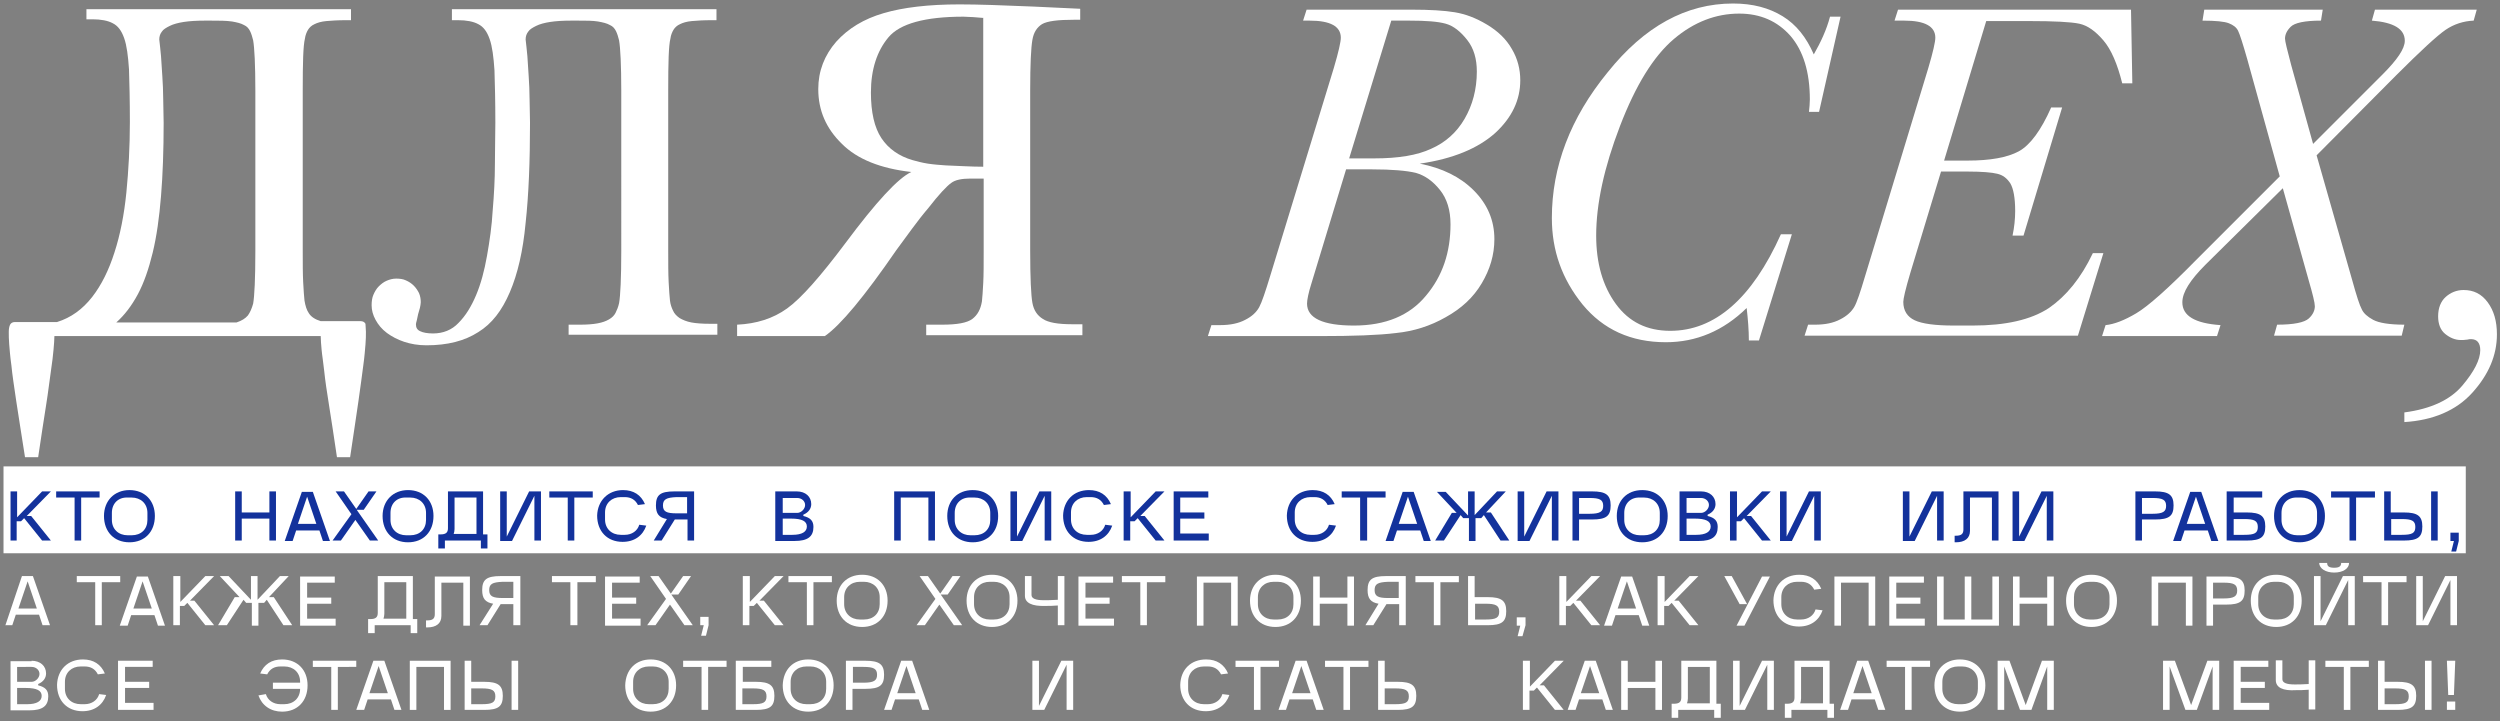 <?xml version="1.0" encoding="UTF-8"?> <!-- Generator: Adobe Illustrator 26.4.1, SVG Export Plug-In . SVG Version: 6.00 Build 0) --> <svg xmlns="http://www.w3.org/2000/svg" xmlns:xlink="http://www.w3.org/1999/xlink" id="Слой_1" x="0px" y="0px" viewBox="0 0 569.8 164.4" style="enable-background:new 0 0 569.8 164.4;" xml:space="preserve"><rect x="0" y="0" width="569.8" height="164.4" fill="#808080" stroke="none"/> <style type="text/css"> .st0{fill:#FFFFFF;} .st1{fill:#13329C;} </style> <rect x="0.8" y="106.3" class="st0" width="561.2" height="19.8"></rect> <g> <path class="st0" d="M83.4,75.6c0,0.8,0,1.8-0.1,2.9c-0.1,1.1-0.2,2.7-0.5,4.8s-0.6,4.8-1.1,8.1s-1.1,7.6-1.9,12.8h-3 c-0.7-4.7-1.3-8.7-1.8-11.8c-0.5-3.1-0.9-5.8-1.1-7.8s-0.5-3.7-0.6-4.9c-0.1-1.2-0.2-2.2-0.2-3.1H12.4c0,0.8-0.1,1.9-0.2,3.1 c-0.1,1.2-0.3,2.9-0.6,4.9s-0.6,4.7-1.1,7.8c-0.5,3.1-1.1,7.1-1.8,11.8h-3C4.9,99,4.2,94.8,3.7,91.4s-0.9-6-1.1-8.1 c-0.3-2.1-0.4-3.7-0.5-4.8C2,77.4,2,76.4,2,75.6C2,75,2.1,74.4,2.3,74c0.2-0.4,0.6-0.6,1.1-0.6H13c3.2-1,5.8-2.9,8-5.7 c2.1-2.7,3.8-6.1,5.1-10.2c1.3-4,2.2-8.6,2.7-13.6c0.5-5.1,0.8-10.4,0.8-16.1c0-4.9-0.1-8.9-0.2-12c-0.2-3-0.5-5.4-1.1-7.1 c-0.6-1.7-1.4-2.8-2.6-3.4c-1.1-0.6-2.7-0.9-4.6-0.9h-1.4V2.1h60.3v2.5h-1.1c-1.9,0-3.4,0.1-4.5,0.2c-1.2,0.1-2.1,0.4-2.7,0.7 c-0.7,0.3-1.2,0.8-1.5,1.3s-0.6,1.2-0.7,2c-0.4,1.6-0.5,5.5-0.5,11.7v36.5c0,3,0,5.4,0.1,7.3c0.1,1.9,0.2,3.3,0.3,4.2 c0.2,1.2,0.5,2.2,1,2.9c0.5,0.8,1.4,1.4,2.7,1.8h9.1c0.5,0,0.9,0.2,1.1,0.6C83.3,74.4,83.4,75,83.4,75.6z M46.7,4.7 c-1.9,0-3.5,0.1-4.8,0.3s-2.4,0.5-3.2,0.9c-0.8,0.4-1.5,0.8-1.8,1.3c-0.4,0.5-0.6,1.1-0.6,1.8c0.1,1.1,0.3,2.4,0.4,3.8 c0.1,1.4,0.2,3,0.3,4.6c0.1,1.6,0.2,3.4,0.2,5.2c0,1.8,0.1,3.6,0.1,5.4c0,6.3-0.2,11.8-0.6,16.7c-0.4,4.9-1,9.2-1.9,12.9 c-0.9,3.7-2,6.9-3.4,9.5c-1.4,2.6-3,4.7-4.9,6.4h27.4c1.2-0.4,2-0.9,2.6-1.6c0.5-0.7,0.9-1.6,1.2-2.7c0.3-1.7,0.5-5.7,0.5-11.9 V20.7c0-5.9-0.2-9.8-0.5-11.5c-0.2-0.8-0.4-1.5-0.7-2.1c-0.3-0.6-0.7-1.1-1.4-1.4c-0.7-0.4-1.6-0.6-2.7-0.8C51.5,4.7,50,4.7,48,4.7 H46.7z"></path> <path class="st0" d="M130.2,4.7c-1.9,0-3.5,0.1-4.8,0.3s-2.4,0.5-3.2,0.9c-0.8,0.4-1.5,0.8-1.8,1.3c-0.4,0.5-0.6,1.1-0.6,1.8 c0.1,1.1,0.3,2.4,0.4,3.8c0.1,1.4,0.2,3,0.3,4.6c0.1,1.6,0.2,3.4,0.2,5.2c0,1.8,0.1,3.6,0.1,5.4c0,8.8-0.3,16.4-1,22.8 c-0.6,6.4-1.8,11.6-3.6,15.8s-4.1,7.2-7.2,9.1c-3.1,2-7,3-11.8,3c-1.9,0-3.6-0.3-5.1-0.8c-1.5-0.5-2.8-1.2-3.9-2 C87,75,86.2,74,85.6,72.9c-0.6-1.1-0.9-2.2-0.9-3.3c0-0.9,0.1-1.7,0.4-2.4c0.3-0.7,0.7-1.4,1.2-1.9c0.5-0.5,1.1-1,1.8-1.3 c0.7-0.3,1.4-0.5,2.2-0.5c0.8,0,1.6,0.1,2.2,0.4c0.7,0.3,1.3,0.7,1.8,1.2s0.9,1.1,1.2,1.7c0.3,0.7,0.4,1.4,0.4,2.1 c0,0.4-0.1,0.8-0.2,1.3c-0.1,0.5-0.3,0.9-0.4,1.4S95.1,72.6,95,73c-0.1,0.4-0.2,0.7-0.2,0.9c0,0.8,0.3,1.3,1,1.6 c0.6,0.3,1.6,0.5,2.9,0.5c2.3,0,4.3-0.8,5.8-2.4c1.6-1.6,2.9-3.7,4-6.3c1.1-2.6,1.9-5.6,2.5-9c0.6-3.4,1.1-6.8,1.3-10.4 c0.3-3.5,0.5-7.1,0.5-10.5s0.1-6.6,0.1-9.4c0-4.9-0.1-8.9-0.2-12c-0.2-3-0.5-5.4-1.1-7.1c-0.6-1.7-1.4-2.8-2.6-3.4 c-1.1-0.6-2.7-0.9-4.6-0.9h-1.4V2.1h60.3v2.5h-1.1c-1.9,0-3.4,0.1-4.5,0.2c-1.2,0.1-2.1,0.4-2.7,0.7c-0.7,0.3-1.2,0.8-1.5,1.3 c-0.3,0.5-0.6,1.2-0.7,2c-0.4,1.6-0.5,5.5-0.5,11.7v36.5c0,3,0,5.4,0.1,7.3c0.1,1.9,0.2,3.3,0.3,4.2c0.1,0.9,0.4,1.7,0.7,2.3 c0.3,0.7,0.8,1.2,1.5,1.7c0.7,0.4,1.6,0.8,2.7,1c1.1,0.2,2.5,0.3,4.2,0.3h1.7v2.5h-33.9V74h2.6c1.6,0,2.9-0.1,4-0.3 c1.1-0.2,1.9-0.5,2.6-0.9c0.7-0.4,1.2-0.9,1.5-1.5c0.3-0.6,0.6-1.3,0.8-2.2c0.3-1.7,0.5-5.7,0.5-11.9V20.7c0-5.9-0.2-9.8-0.5-11.5 c-0.2-0.8-0.4-1.5-0.7-2.1c-0.3-0.6-0.7-1.1-1.4-1.4c-0.7-0.4-1.6-0.6-2.7-0.8c-1.2-0.2-2.7-0.2-4.7-0.2H130.2z"></path> <path class="st0" d="M168,74c4.4-0.2,8.2-1.4,11.4-3.7s7.6-7.3,13.3-14.9c7-9.4,12-14.8,15-16.2c-7-0.8-12.3-2.9-15.8-6.4 c-3.6-3.5-5.4-7.6-5.4-12.5c0-4.1,1.4-7.7,4.1-10.8c2.7-3,6.3-5.2,10.8-6.5c4.4-1.3,10.2-2,17.3-2c4.2,0,9.8,0.2,16.9,0.5l10.6,0.5 v2.5h-1.3c-3.8,0-6.2,0.3-7.4,1c-1.1,0.7-1.9,1.8-2.2,3.6c-0.3,1.7-0.5,5.5-0.5,11.5v36.5c0,6.3,0.2,10.2,0.5,11.9 c0.3,1.7,1.1,2.9,2.4,3.7c1.2,0.8,3.4,1.2,6.6,1.2h2.4v2.5h-35.6V74h3.6c3.4,0,5.7-0.4,6.9-1.3c1.2-0.9,1.9-2.2,2.2-4 c0.1-0.9,0.2-2.3,0.3-4.2c0.1-1.9,0.1-4.3,0.1-7.3V40.7h-3c-2,0-3.5,0.3-4.4,1c-1,0.7-2.8,2.6-5.2,5.7c-1.3,1.5-2.5,3.1-3.7,4.7 c-1.2,1.6-2.4,3.3-3.6,4.9C197,67.6,191.6,74.1,188,76.6h-20V74z M224.3,4.1c-0.9-0.1-1.7-0.1-2.5-0.2c-0.8,0-1.5-0.1-2.2-0.1 c-8.8,0-14.5,1.6-17.1,4.7c-2.6,3.1-4,7.3-4,12.6c0,4.5,0.8,8,2.4,10.4c1.6,2.4,4,4.1,7.1,5c1.1,0.3,2.2,0.6,3.5,0.8 s2.7,0.3,4.1,0.4c2.9,0.1,5.7,0.3,8.5,0.3V4.1z"></path> <path class="st0" d="M323.6,37.3c5.1,1,9.2,3,12.3,6.1s4.7,6.8,4.7,11.1c0,3.6-1,6.9-2.9,10.1c-1.9,3.2-4.6,5.7-8.2,7.7 c-3.5,2-7.3,3.2-11.3,3.6c-4,0.5-9.8,0.7-17.3,0.7h-25.6l0.8-2.5h2c2.3,0,4.2-0.4,5.7-1.2c1.6-0.8,2.6-1.8,3.2-2.9 c0.6-1.1,1.4-3.5,2.5-7.1L304,15.5c1.1-3.7,1.6-6,1.6-6.9c0-2.6-2.4-3.9-7.1-3.9H297l0.8-2.5h23.9c4.2,0,7.5,0.2,9.9,0.6 c2.4,0.4,4.8,1.3,7.3,2.8c2.5,1.5,4.4,3.3,5.7,5.6c1.3,2.2,1.9,4.6,1.9,7.1c0,4.5-1.9,8.5-5.7,12C336.9,33.8,331.2,36.2,323.6,37.3 z M306.8,38.6l-7.9,26c-0.7,2.2-1,3.8-1,4.6c0,3.3,3.6,5,10.7,5c7.2,0,12.7-2.3,16.4-6.8c3.8-4.5,5.6-9.9,5.6-16.3 c0-3.2-0.8-5.8-2.4-7.8c-1.6-2-3.4-3.3-5.5-3.9c-2.1-0.5-5.4-0.8-10-0.8H306.8z M307.5,36.1h5.7c5.5,0,9.8-0.7,13-2.2 c3.2-1.4,5.8-3.7,7.6-6.8c1.8-3.1,2.8-6.7,2.8-10.8c0-2.9-0.7-5.3-2.2-7.2c-1.5-1.9-3.1-3.2-4.9-3.7c-1.8-0.5-4.5-0.7-8.3-0.7h-4.1 L307.5,36.1z"></path> <path class="st0" d="M405.9,53.4h2.5l-7.5,24.2h-2.3c0-2.3-0.2-4.8-0.5-7.4c-5.3,5.2-11.5,7.8-18.4,7.8c-8,0-14.3-2.9-19-8.6 c-4.7-5.8-7-12.3-7-19.7c0-11.7,4.2-22.8,12.7-33.2C374.8,6,384.3,0.8,395,0.8c4.5,0,8.2,1,11.3,2.9c3.1,1.9,5.4,4.8,7.1,8.7 c1.6-2.8,2.9-5.6,3.7-8.6h2.4l-4.9,21.7h-2.3c0.1-1,0.2-1.9,0.2-2.8c0-6.3-1.5-11.1-4.4-14.5c-3-3.4-6.9-5.1-11.7-5.1 c-5.3,0-10.3,1.9-14.9,5.8s-8.7,10.5-12.3,19.9c-3.6,9.4-5.4,17.7-5.4,24.9c0,6.3,1.5,11.5,4.5,15.6c3,4.1,7.1,6.1,12.4,6.1 C390.8,75.4,399.3,68.1,405.9,53.4z"></path> <path class="st0" d="M477,57.7h2.4l-5.8,18.8h-62.3l0.8-2.5h1.6c2.3,0,4.2-0.4,5.7-1.2C421,72,422,71,422.6,70s1.4-3.4,2.5-7.1 l14.4-47.4c1.1-3.7,1.6-6,1.6-6.9c0-2.6-2.4-3.9-7.1-3.9h-2.2l0.8-2.5h53.1l0.3,16.8h-2.3c-1.1-4.4-2.5-7.7-4.3-9.8 c-1.8-2.1-3.6-3.4-5.5-3.8c-1.9-0.4-5.7-0.6-11.5-0.6h-9.7l-9.6,31.8h5.4c5.1,0,9-0.7,11.6-2.1c2.6-1.4,5.1-4.8,7.4-10h2.5 l-8.8,29.2h-2.5c0.4-1.9,0.6-3.8,0.6-5.6c0-3-0.4-5.1-1.1-6.3c-0.8-1.2-1.7-1.9-3-2.2c-1.2-0.3-3.5-0.5-6.7-0.5h-6.1l-7,23.1 c-1.1,3.7-1.6,5.9-1.6,6.6c0,2,0.9,3.4,2.6,4.2c1.7,0.8,4.7,1.2,8.9,1.2h4.3c7.5,0,13.3-1.3,17.4-4C470.9,67.5,474.3,63.4,477,57.7 z"></path> <path class="st0" d="M528,35.4l8.1,28.4c1,3.6,1.7,5.8,2.2,6.7c0.4,0.9,1.3,1.7,2.6,2.4c1.3,0.7,3.7,1.1,7.1,1.1l-0.6,2.5h-29.1 l0.7-2.5c3.8,0,6.2-0.5,7.2-1.4s1.4-1.9,1.4-2.8c0-0.8-0.5-2.8-1.4-5.9l-5.9-21l-17.6,17.4c-3.5,3.5-5.3,6.3-5.3,8.6 c0,3.1,2.9,4.8,8.7,5.2l-0.8,2.5h-26.2l0.8-2.5c2-0.2,4.3-1.1,7-2.7s7.2-5.6,13.5-12l19.2-19.2l-7.4-26.7c-1-3.5-1.7-5.7-2.1-6.5 c-0.4-0.8-1.1-1.3-2.1-1.7c-1-0.4-3-0.6-6-0.6l0.4-2.5h27L529,4.7c-3.7,0-6,0.5-6.9,1.4c-0.9,0.9-1.3,1.8-1.3,2.7 c0,0.6,0.5,2.6,1.4,6l5,18L543,17c3.4-3.4,5.1-5.9,5.1-7.7c0-2.7-2.5-4.2-7.5-4.6l0.7-2.5h23.2l-0.7,2.5c-2.3,0.1-4.5,0.8-6.4,2.1 c-1.9,1.3-5.7,4.8-11.3,10.4L528,35.4z"></path> <path class="st0" d="M548,96.2V94c6.1-0.8,10.5-2.9,13.2-6.1c2.7-3.2,4.1-5.9,4.1-8.1c0-1.6-0.7-2.5-2.1-2.5c-0.3,0-0.5,0-0.8,0.1 c-0.7,0.1-1.2,0.1-1.5,0.1c-1.3,0-2.5-0.5-3.6-1.4c-1.1-0.9-1.6-2.3-1.6-4c0-1.9,0.6-3.4,1.7-4.4s2.5-1.6,4.1-1.6 c2.3,0,4.1,0.9,5.5,2.8c1.4,1.9,2.1,4.3,2.1,7.3c0,4.8-1.9,9.2-5.6,13.3S554.5,95.8,548,96.2z"></path> </g> <path class="st1" d="M3.9,112v5.9l5.7-5.9h2l-5.5,5.6h1l4.5,5.6h-2l-4.1-5.1l-0.7,0.7h-1v4.4H2.4V112H3.9z"></path> <path class="st1" d="M12.7,112h10v1.4h-4.2v9.8h-1.5v-9.8h-4.2V112z"></path> <path class="st1" d="M29.5,111.7c3.5,0,5.8,2.4,5.8,5.9c0,3.6-2.3,6-5.8,6c-3.5,0-5.8-2.4-5.8-6C23.7,114.1,26.1,111.7,29.5,111.7z M25.5,116.9v1.6c0,2.1,1.5,3.5,3.6,3.5H30c2.2,0,3.6-1.4,3.6-3.5v-1.6c0-2.1-1.5-3.5-3.6-3.5h-0.9C27,113.3,25.5,114.7,25.5,116.9z "></path> <path class="st1" d="M53.6,123.3V112h1.5v4.8h6.3V112h1.5v11.2h-1.5v-5h-6.3v5H53.6z"></path> <path class="st1" d="M64.9,123.3l3.9-11.2h2.5l3.9,11.2h-1.6l-0.8-2.4h-5.3l-0.8,2.4H64.9z M72.1,119.4l-2.1-6.2l-2.1,6.2H72.1z"></path> <path class="st1" d="M80.1,117.2l-3.6-5.2h1.9l2.8,4l2.8-4h1.8l-2.9,4.2h-1.6l0.7,1h0l0,0l4.2,6h-1.9l-3.3-4.7l-3.3,4.7h-1.9 L80.1,117.2z"></path> <path class="st1" d="M93,111.7c3.5,0,5.8,2.4,5.8,5.9c0,3.6-2.3,6-5.8,6c-3.5,0-5.8-2.4-5.8-6C87.2,114.1,89.6,111.7,93,111.7z M89,116.9v1.6c0,2.1,1.5,3.5,3.6,3.5h0.9c2.2,0,3.6-1.4,3.6-3.5v-1.6c0-2.1-1.5-3.5-3.6-3.5h-0.9C90.5,113.3,89,114.7,89,116.9z"></path> <path class="st1" d="M100.4,121.8c1.2,0,1.7-0.4,1.7-1.4V112h8v9.8h1v3.2h-1.5v-1.8h-8.2v1.8h-1.5v-3.2H100.4z M108.6,121.8v-8.4h-5 v7.2c0,0.4-0.1,0.8-0.2,1.1H108.6z"></path> <path class="st1" d="M115.5,112v10.3l5.1-10.3h2.7v11.2h-1.5V113l-5.1,10.3H114V112H115.5z"></path> <path class="st1" d="M125.1,112h10v1.4h-4.2v9.8h-1.5v-9.8h-4.2V112z"></path> <path class="st1" d="M142,111.7c2.4,0,4.1,1.1,5,3.2l-1.6,0.2c-0.6-1.2-1.6-1.8-3-1.8h-0.9c-2.1,0-3.6,1.4-3.6,3.5v1.6 c0,2.1,1.5,3.5,3.6,3.5h0.9c1.6,0,2.9-0.9,3.3-2.3l1.6,0.2c-0.8,2.3-2.7,3.7-5.4,3.7c-3.5,0-5.8-2.4-5.8-6 C136.2,114.1,138.6,111.7,142,111.7z"></path> <path class="st1" d="M152,118.3c-1.8-0.3-2.5-1.2-2.5-3.1c0-2.4,1-3.2,4.2-3.2h4.5v11.2h-1.5v-4.8h-2.9l-3,4.8H149L152,118.3z M151.1,115.2c0,1.4,0.8,1.8,3.1,1.8h2.4v-3.7h-2.4C151.9,113.4,151.1,113.8,151.1,115.2z"></path> <path class="st1" d="M181.6,112c2,0,3.3,1.2,3.3,2.9c0,1-0.6,1.9-1.8,2.4v0.3c1.6,0.4,2.3,1.1,2.3,2.5c0,2.2-1.3,3.2-4.3,3.2h-4.4 V112H181.6z M178.4,113.4v3.5h3.3c0.9,0,1.8-0.9,1.8-1.8c0-0.9-0.8-1.6-1.8-1.6H178.4z M178.4,118.2v3.7h2.2c2.2,0,3.3-0.7,3.3-1.9 c0-1.2-1.1-1.8-3.6-1.8H178.4z"></path> <path class="st1" d="M203.8,123.3V112h9.3v11.2h-1.5v-9.8h-6.3v9.8H203.8z"></path> <path class="st1" d="M221.7,111.7c3.5,0,5.8,2.4,5.8,5.9c0,3.6-2.3,6-5.8,6c-3.5,0-5.8-2.4-5.8-6 C215.9,114.1,218.2,111.7,221.7,111.7z M217.6,116.9v1.6c0,2.1,1.5,3.5,3.6,3.5h0.9c2.2,0,3.6-1.4,3.6-3.5v-1.6 c0-2.1-1.5-3.5-3.6-3.5h-0.9C219.1,113.3,217.6,114.7,217.6,116.9z"></path> <path class="st1" d="M231.8,112v10.3l5.1-10.3h2.7v11.2h-1.5V113l-5.1,10.3h-2.7V112H231.8z"></path> <path class="st1" d="M248.2,111.7c2.4,0,4.1,1.1,5,3.2l-1.6,0.2c-0.6-1.2-1.6-1.8-3-1.8h-0.9c-2.1,0-3.6,1.4-3.6,3.5v1.6 c0,2.1,1.5,3.5,3.6,3.5h0.9c1.6,0,2.9-0.9,3.3-2.3l1.6,0.2c-0.8,2.3-2.7,3.7-5.4,3.7c-3.5,0-5.8-2.4-5.8-6 C242.4,114.1,244.7,111.7,248.2,111.7z"></path> <path class="st1" d="M257.7,112v5.9l5.7-5.9h2l-5.5,5.6h1l4.5,5.6h-2l-4.1-5.1l-0.7,0.7h-1v4.4h-1.5V112H257.7z"></path> <path class="st1" d="M267.5,123.3V112h7.9v1.4H269v3.4h5.5v1.4H269v3.4h6.5v1.6H267.5z"></path> <path class="st1" d="M299.2,111.7c2.4,0,4.1,1.1,5,3.2l-1.6,0.2c-0.6-1.2-1.6-1.8-3-1.8h-0.9c-2.1,0-3.6,1.4-3.6,3.5v1.6 c0,2.1,1.5,3.5,3.6,3.5h0.9c1.6,0,2.9-0.9,3.3-2.3l1.6,0.2c-0.8,2.3-2.7,3.7-5.4,3.7c-3.5,0-5.8-2.4-5.8-6 C293.4,114.1,295.7,111.7,299.2,111.7z"></path> <path class="st1" d="M305.8,112h10v1.4h-4.2v9.8H310v-9.8h-4.2V112z"></path> <path class="st1" d="M315.8,123.3l3.9-11.2h2.5l3.9,11.2h-1.6l-0.8-2.4h-5.3l-0.8,2.4H315.8z M323,119.4l-2.1-6.2l-2.1,6.2H323z"></path> <path class="st1" d="M330.9,116.9h1.1l-4.5-4.8h2l5.1,5.4V112h1.5v5.4l5.1-5.4h2l-4.5,4.8h1.1l4.2,6.4h-2l-3.8-5.8l-0.6,0.7h-1.3 v5.2h-1.5v-5.2h-1.3l-0.6-0.7l-3.8,5.8h-2L330.9,116.9z"></path> <path class="st1" d="M347.4,112v10.3l5.1-10.3h2.7v11.2h-1.5V113l-5.1,10.3h-2.7V112H347.4z"></path> <path class="st1" d="M358.4,123.3V112h4.5c3.1,0,4.2,0.8,4.2,3.2c0,2.4-1,3.2-4.2,3.2h-3v4.8H358.4z M359.9,117.1h2.4 c2.4,0,3.1-0.5,3.1-1.8c0-1.4-0.8-1.8-3.1-1.8h-2.4V117.1z"></path> <path class="st1" d="M374.3,111.7c3.5,0,5.8,2.4,5.8,5.9c0,3.6-2.3,6-5.8,6s-5.8-2.4-5.8-6C368.5,114.1,370.8,111.7,374.3,111.7z M370.2,116.9v1.6c0,2.1,1.5,3.5,3.6,3.5h0.9c2.2,0,3.6-1.4,3.6-3.5v-1.6c0-2.1-1.5-3.5-3.6-3.5h-0.9 C371.7,113.3,370.2,114.7,370.2,116.9z"></path> <path class="st1" d="M387.7,112c2,0,3.3,1.2,3.3,2.9c0,1-0.6,1.9-1.8,2.4v0.3c1.6,0.4,2.3,1.1,2.3,2.5c0,2.2-1.3,3.2-4.3,3.2h-4.4 V112H387.7z M384.4,113.4v3.5h3.3c0.9,0,1.8-0.9,1.8-1.8c0-0.9-0.8-1.6-1.8-1.6H384.4z M384.4,118.2v3.7h2.2c2.2,0,3.3-0.7,3.3-1.9 c0-1.2-1.1-1.8-3.6-1.8H384.4z"></path> <path class="st1" d="M395.9,112v5.9l5.7-5.9h2l-5.5,5.6h1l4.5,5.6h-2l-4.1-5.1l-0.7,0.7h-1v4.4h-1.5V112H395.9z"></path> <path class="st1" d="M407.2,112v10.3l5.1-10.3h2.7v11.2h-1.5V113l-5.1,10.3h-2.7V112H407.2z"></path> <path class="st1" d="M435.2,112v10.3l5.1-10.3h2.7v11.2h-1.5V113l-5.1,10.3h-2.7V112H435.2z"></path> <path class="st1" d="M445.5,123.6v-1.5h0.3c1.2,0,1.7-0.4,1.7-1.4V112h8v11.2H454v-9.8h-5v7.6c0,1.7-1.2,2.6-3.2,2.6H445.5z"></path> <path class="st1" d="M460.2,112v10.3l5.1-10.3h2.7v11.2h-1.5V113l-5.1,10.3h-2.7V112H460.2z"></path> <path class="st1" d="M486.7,123.3V112h4.5c3.1,0,4.2,0.8,4.2,3.2c0,2.4-1,3.2-4.2,3.2h-3v4.8H486.7z M488.2,117.1h2.4 c2.4,0,3.1-0.5,3.1-1.8c0-1.4-0.8-1.8-3.1-1.8h-2.4V117.1z"></path> <path class="st1" d="M495.3,123.3l3.9-11.2h2.5l3.9,11.2h-1.6l-0.8-2.4h-5.3l-0.8,2.4H495.3z M502.6,119.4l-2.1-6.2l-2.1,6.2H502.6z "></path> <path class="st1" d="M507.5,123.3V112h8.1v1.4h-6.5v3.4h3c3.1,0,4.2,0.8,4.2,3.2c0,2.4-1,3.2-4.2,3.2H507.5z M509.1,118.2v3.7h2.4 c2.4,0,3.1-0.4,3.1-1.8c0-1.4-0.8-1.8-3.1-1.8H509.1z"></path> <path class="st1" d="M524.1,111.7c3.5,0,5.8,2.4,5.8,5.9c0,3.6-2.3,6-5.8,6s-5.8-2.4-5.8-6C518.3,114.1,520.6,111.7,524.1,111.7z M520,116.9v1.6c0,2.1,1.5,3.5,3.6,3.5h0.9c2.2,0,3.6-1.4,3.6-3.5v-1.6c0-2.1-1.5-3.5-3.6-3.5h-0.9C521.5,113.3,520,114.7,520,116.9 z"></path> <path class="st1" d="M531.3,112h10v1.4H537v9.8h-1.5v-9.8h-4.2V112z"></path> <path class="st1" d="M543.4,112h1.5v4.8h3c3.1,0,4.2,0.8,4.2,3.2c0,2.4-1,3.2-4.2,3.2h-4.5V112z M545,121.9h2.4 c2.4,0,3.1-0.4,3.1-1.8c0-1.4-0.8-1.8-3.1-1.8H545V121.9z M555.6,112v11.2h-1.5V112H555.6z"></path> <path class="st1" d="M560.4,121.4v1.9l-0.6,2.4h-1.1l0.6-2.4h-0.8v-1.9H560.4z"></path> <path class="st0" d="M1.2,142.6L5,131.3h2.5l3.9,11.2H9.7l-0.8-2.4H3.6l-0.8,2.4H1.2z M8.4,138.7l-2.1-6.2l-2.1,6.2H8.4z"></path> <path class="st0" d="M17.4,131.3h10v1.4h-4.2v9.8h-1.5v-9.8h-4.2V131.3z"></path> <path class="st0" d="M27.3,142.6l3.9-11.2h2.5l3.9,11.2h-1.6l-0.8-2.4h-5.3l-0.8,2.4H27.3z M34.6,138.7l-2.1-6.2l-2.1,6.2H34.6z"></path> <path class="st0" d="M41.1,131.3v5.9l5.7-5.9h2l-5.5,5.6h1l4.5,5.6h-2l-4.1-5.1l-0.7,0.7h-1v4.4h-1.5v-11.2H41.1z"></path> <path class="st0" d="M53.5,136.1h1.1l-4.5-4.8h2l5.1,5.4v-5.4h1.5v5.4l5.1-5.4h2l-4.5,4.8h1.1l4.2,6.4h-2l-3.8-5.8l-0.6,0.7h-1.3 v5.2h-1.5v-5.2h-1.3l-0.6-0.7l-3.8,5.8h-2L53.5,136.1z"></path> <path class="st0" d="M68.4,142.6v-11.2h7.9v1.4H70v3.4h5.5v1.4H70v3.4h6.5v1.6H68.4z"></path> <path class="st0" d="M84.4,141.1c1.2,0,1.7-0.4,1.7-1.4v-8.4h8v9.8h1v3.2h-1.5v-1.8h-8.2v1.8h-1.5v-3.2H84.4z M92.6,141.1v-8.4h-5 v7.2c0,0.4-0.1,0.8-0.2,1.1H92.6z"></path> <path class="st0" d="M97.1,142.9v-1.5h0.3c1.2,0,1.7-0.4,1.7-1.4v-8.6h8v11.2h-1.5v-9.8h-5v7.6c0,1.7-1.2,2.6-3.2,2.6H97.1z"></path> <path class="st0" d="M112.4,137.6c-1.8-0.3-2.5-1.2-2.5-3.1c0-2.4,1-3.2,4.2-3.2h4.5v11.2H117v-4.8h-2.9l-3,4.8h-1.8L112.4,137.6z M111.5,134.5c0,1.4,0.8,1.8,3.1,1.8h2.4v-3.7h-2.4C112.2,132.7,111.5,133.1,111.5,134.5z"></path> <path class="st0" d="M125.8,131.3h10v1.4h-4.2v9.8H130v-9.8h-4.2V131.3z"></path> <path class="st0" d="M137.9,142.6v-11.2h7.9v1.4h-6.3v3.4h5.5v1.4h-5.5v3.4h6.5v1.6H137.9z"></path> <path class="st0" d="M151.8,136.5l-3.6-5.2h1.9l2.8,4l2.8-4h1.8l-2.9,4.2H153l0.7,1h0l0,0l4.2,6H156l-3.3-4.7l-3.3,4.7h-1.9 L151.8,136.5z"></path> <path class="st0" d="M161.5,140.6v1.9l-0.6,2.4h-1.1l0.6-2.4h-0.8v-1.9H161.5z"></path> <path class="st0" d="M170.9,131.3v5.9l5.7-5.9h2l-5.5,5.6h1l4.5,5.6h-2l-4.1-5.1l-0.7,0.7h-1v4.4h-1.5v-11.2H170.9z"></path> <path class="st0" d="M179.6,131.3h10v1.4h-4.2v9.8h-1.5v-9.8h-4.2V131.3z"></path> <path class="st0" d="M196.5,131c3.5,0,5.8,2.4,5.8,5.9c0,3.6-2.3,6-5.8,6c-3.5,0-5.8-2.4-5.8-6C190.7,133.4,193,131,196.5,131z M192.4,136.1v1.6c0,2.1,1.5,3.5,3.6,3.5h0.9c2.2,0,3.6-1.4,3.6-3.5v-1.6c0-2.1-1.5-3.5-3.6-3.5h-0.9 C193.9,132.6,192.4,134,192.4,136.1z"></path> <path class="st0" d="M213.2,136.5l-3.6-5.2h1.9l2.8,4l2.8-4h1.8l-2.9,4.2h-1.6l0.7,1h0l0,0l4.2,6h-1.9l-3.3-4.7l-3.3,4.7h-1.9 L213.2,136.5z"></path> <path class="st0" d="M226.1,131c3.5,0,5.8,2.4,5.8,5.9c0,3.6-2.3,6-5.8,6c-3.5,0-5.8-2.4-5.8-6C220.3,133.4,222.6,131,226.1,131z M222,136.1v1.6c0,2.1,1.5,3.5,3.6,3.5h0.9c2.2,0,3.6-1.4,3.6-3.5v-1.6c0-2.1-1.5-3.5-3.6-3.5h-0.9C223.5,132.6,222,134,222,136.1z"></path> <path class="st0" d="M233.6,135.8v-4.5h1.5v4.3c0,0.8,0.9,1.2,2.8,1.2c0.6,0,1.9,0,3.2-0.1v-5.4h1.5v11.2h-1.5v-4.5 c-1,0.1-2.2,0.1-2.9,0.1C235.2,138.2,233.6,137.4,233.6,135.8z"></path> <path class="st0" d="M245.8,142.6v-11.2h7.9v1.4h-6.3v3.4h5.5v1.4h-5.5v3.4h6.5v1.6H245.8z"></path> <path class="st0" d="M255.6,131.3h10v1.4h-4.2v9.8h-1.5v-9.8h-4.2V131.3z"></path> <path class="st0" d="M272.8,142.6v-11.2h9.3v11.2h-1.5v-9.8h-6.3v9.8H272.8z"></path> <path class="st0" d="M290.7,131c3.5,0,5.8,2.4,5.8,5.9c0,3.6-2.3,6-5.8,6c-3.5,0-5.8-2.4-5.8-6C284.9,133.4,287.3,131,290.7,131z M286.7,136.1v1.6c0,2.1,1.5,3.5,3.6,3.5h0.9c2.2,0,3.6-1.4,3.6-3.5v-1.6c0-2.1-1.5-3.5-3.6-3.5h-0.9 C288.2,132.6,286.7,134,286.7,136.1z"></path> <path class="st0" d="M299.3,142.6v-11.2h1.5v4.8h6.3v-4.8h1.5v11.2h-1.5v-5h-6.3v5H299.3z"></path> <path class="st0" d="M314.2,137.6c-1.8-0.3-2.5-1.2-2.5-3.1c0-2.4,1-3.2,4.2-3.2h4.5v11.2h-1.5v-4.8H316l-3,4.8h-1.8L314.2,137.6z M313.3,134.5c0,1.4,0.8,1.8,3.1,1.8h2.4v-3.7h-2.4C314,132.7,313.3,133.1,313.3,134.5z"></path> <path class="st0" d="M322.5,131.3h10v1.4h-4.2v9.8h-1.5v-9.8h-4.2V131.3z"></path> <path class="st0" d="M334.6,131.3h1.5v4.8h3c3.1,0,4.2,0.8,4.2,3.2c0,2.4-1,3.2-4.2,3.2h-4.5V131.3z M336.2,137.5v3.7h2.4 c2.4,0,3.1-0.4,3.1-1.8c0-1.4-0.8-1.8-3.1-1.8H336.2z"></path> <path class="st0" d="M347.7,140.6v1.9L347,145h-1.1l0.6-2.4h-0.8v-1.9H347.7z"></path> <path class="st0" d="M357,131.3v5.9l5.7-5.9h2l-5.5,5.6h1l4.5,5.6h-2l-4.1-5.1l-0.7,0.7h-1v4.4h-1.5v-11.2H357z"></path> <path class="st0" d="M365.6,142.6l3.9-11.2h2.5l3.9,11.2h-1.6l-0.8-2.4h-5.3l-0.8,2.4H365.6z M372.9,138.7l-2.1-6.2l-2.1,6.2H372.9z "></path> <path class="st0" d="M379.4,131.3v5.9l5.7-5.9h2l-5.5,5.6h1l4.5,5.6h-2l-4.1-5.1l-0.7,0.7h-1v4.4h-1.5v-11.2H379.4z"></path> <path class="st0" d="M394.7,131.3l3.5,6.4h-1.7l-3.5-6.4H394.7z M395.8,142.6l5.8-11.2h1.8l-5.8,11.2H395.8z"></path> <path class="st0" d="M410.1,131c2.4,0,4.1,1.1,5,3.2l-1.6,0.2c-0.6-1.2-1.6-1.8-3-1.8h-0.9c-2.1,0-3.6,1.4-3.6,3.5v1.6 c0,2.1,1.5,3.5,3.6,3.5h0.9c1.6,0,2.9-0.9,3.3-2.3l1.6,0.2c-0.8,2.3-2.7,3.7-5.4,3.7c-3.5,0-5.8-2.4-5.8-6 C404.3,133.4,406.6,131,410.1,131z"></path> <path class="st0" d="M418.1,142.6v-11.2h9.3v11.2h-1.5v-9.8h-6.3v9.8H418.1z"></path> <path class="st0" d="M430.6,142.6v-11.2h7.9v1.4h-6.3v3.4h5.5v1.4h-5.5v3.4h6.5v1.6H430.6z"></path> <path class="st0" d="M441.5,142.6v-11.2h1.5v9.8h4.8v-9.8h1.5v9.8h4.8v-9.8h1.5v11.2H441.5z"></path> <path class="st0" d="M458.8,142.6v-11.2h1.5v4.8h6.3v-4.8h1.5v11.2h-1.5v-5h-6.3v5H458.8z"></path> <path class="st0" d="M476.7,131c3.5,0,5.8,2.4,5.8,5.9c0,3.6-2.3,6-5.8,6s-5.8-2.4-5.8-6C470.9,133.4,473.3,131,476.7,131z M472.7,136.1v1.6c0,2.1,1.5,3.5,3.6,3.5h0.9c2.2,0,3.6-1.4,3.6-3.5v-1.6c0-2.1-1.5-3.5-3.6-3.5h-0.9 C474.1,132.6,472.7,134,472.7,136.1z"></path> <path class="st0" d="M490.4,142.6v-11.2h9.3v11.2h-1.5v-9.8h-6.3v9.8H490.4z"></path> <path class="st0" d="M502.9,142.6v-11.2h4.5c3.1,0,4.2,0.8,4.2,3.2c0,2.4-1,3.2-4.2,3.2h-3v4.8H502.9z M504.4,136.4h2.4 c2.4,0,3.1-0.5,3.1-1.8c0-1.4-0.8-1.8-3.1-1.8h-2.4V136.4z"></path> <path class="st0" d="M518.8,131c3.5,0,5.8,2.4,5.8,5.9c0,3.6-2.3,6-5.8,6s-5.8-2.4-5.8-6C513,133.4,515.3,131,518.8,131z M514.7,136.1v1.6c0,2.1,1.5,3.5,3.6,3.5h0.9c2.2,0,3.6-1.4,3.6-3.5v-1.6c0-2.1-1.5-3.5-3.6-3.5h-0.9 C516.2,132.6,514.7,134,514.7,136.1z"></path> <path class="st0" d="M527.4,131.3h1.5v10.3l5.1-10.3h2.7v11.2h-1.5v-10.3l-5.1,10.3h-2.7V131.3z M530.4,128.3c0,0.8,0.5,1.1,1.6,1.1 c1.1,0,1.6-0.3,1.6-1.1h1.8c0,1.3-1.4,2.2-3.4,2.2c-1.9,0-3.4-0.9-3.4-2.2H530.4z"></path> <path class="st0" d="M538.5,131.3h10v1.4h-4.2v9.8h-1.5v-9.8h-4.2V131.3z"></path> <path class="st0" d="M552.2,131.3v10.3l5.1-10.3h2.7v11.2h-1.5v-10.3l-5.1,10.3h-2.7v-11.2H552.2z"></path> <path class="st0" d="M7.2,150.6c2,0,3.3,1.2,3.3,2.9c0,1-0.6,1.9-1.8,2.4v0.3c1.6,0.4,2.3,1.1,2.3,2.5c0,2.2-1.3,3.2-4.3,3.2H2.4 v-11.2H7.2z M3.9,151.9v3.5h3.3c0.9,0,1.8-0.9,1.8-1.8c0-0.9-0.8-1.6-1.8-1.6H3.9z M3.9,156.8v3.7h2.3c2.2,0,3.3-0.7,3.3-1.9 c0-1.2-1.1-1.8-3.6-1.8H3.9z"></path> <path class="st0" d="M18.9,150.3c2.4,0,4.1,1.1,5,3.2l-1.6,0.2c-0.6-1.2-1.6-1.8-3-1.8h-0.9c-2.1,0-3.6,1.4-3.6,3.5v1.6 c0,2.1,1.5,3.5,3.6,3.5h0.9c1.6,0,2.9-0.9,3.3-2.3l1.6,0.2c-0.8,2.3-2.7,3.7-5.4,3.7c-3.5,0-5.8-2.4-5.8-6 C13.1,152.6,15.5,150.3,18.9,150.3z"></path> <path class="st0" d="M26.9,161.8v-11.2h7.9v1.4h-6.3v3.4H34v1.4h-5.5v3.4H35v1.6H26.9z"></path> <path class="st0" d="M60.6,158.2c0.4,1.4,1.7,2.3,3.3,2.3h0.9c2.1,0,3.6-1.4,3.6-3.5h-6.2v-1.4h6.2v-0.2c0-2.1-1.5-3.5-3.6-3.5h-0.9 c-1.4,0-2.4,0.6-3,1.8l-1.6-0.2c0.9-2.1,2.6-3.2,5-3.2c3.5,0,5.8,2.4,5.8,5.9c0,3.6-2.3,6-5.8,6c-2.6,0-4.6-1.4-5.4-3.7L60.6,158.2z "></path> <path class="st0" d="M71.2,150.6h10v1.4H77v9.8h-1.5V152h-4.2V150.6z"></path> <path class="st0" d="M81.2,161.8l3.9-11.2h2.5l3.9,11.2h-1.6l-0.8-2.4h-5.3l-0.8,2.4H81.2z M88.4,158l-2.1-6.2l-2.1,6.2H88.4z"></path> <path class="st0" d="M93.4,161.8v-11.2h9.3v11.2h-1.5V152h-6.3v9.8H93.4z"></path> <path class="st0" d="M105.9,150.6h1.5v4.8h3c3.1,0,4.2,0.8,4.2,3.2c0,2.4-1,3.2-4.2,3.2h-4.5V150.6z M107.4,160.5h2.4 c2.4,0,3.1-0.4,3.1-1.8c0-1.4-0.8-1.8-3.1-1.8h-2.4V160.5z M118.1,150.6v11.2h-1.5v-11.2H118.1z"></path> <path class="st0" d="M148.3,150.3c3.5,0,5.8,2.4,5.8,5.9c0,3.6-2.3,6-5.8,6c-3.5,0-5.8-2.4-5.8-6 C142.6,152.6,144.9,150.3,148.3,150.3z M144.3,155.4v1.6c0,2.1,1.5,3.5,3.6,3.5h0.9c2.2,0,3.6-1.4,3.6-3.5v-1.6 c0-2.1-1.5-3.5-3.6-3.5h-0.9C145.8,151.9,144.3,153.3,144.3,155.4z"></path> <path class="st0" d="M155.6,150.6h10v1.4h-4.2v9.8h-1.5V152h-4.2V150.6z"></path> <path class="st0" d="M167.7,161.8v-11.2h8.1v1.4h-6.5v3.4h3c3.1,0,4.2,0.8,4.2,3.2c0,2.4-1,3.2-4.2,3.2H167.7z M169.2,156.8v3.7h2.4 c2.4,0,3.1-0.4,3.1-1.8c0-1.4-0.8-1.8-3.1-1.8H169.2z"></path> <path class="st0" d="M184.2,150.3c3.5,0,5.8,2.4,5.8,5.9c0,3.6-2.3,6-5.8,6c-3.5,0-5.8-2.4-5.8-6 C178.5,152.6,180.8,150.3,184.2,150.3z M180.2,155.4v1.6c0,2.1,1.5,3.5,3.6,3.5h0.9c2.2,0,3.6-1.4,3.6-3.5v-1.6 c0-2.1-1.5-3.5-3.6-3.5h-0.9C181.7,151.9,180.2,153.3,180.2,155.4z"></path> <path class="st0" d="M192.8,161.8v-11.2h4.5c3.1,0,4.2,0.8,4.2,3.2c0,2.4-1,3.2-4.2,3.2h-3v4.8H192.8z M194.4,155.6h2.4 c2.4,0,3.1-0.5,3.1-1.8c0-1.4-0.8-1.8-3.1-1.8h-2.4V155.6z"></path> <path class="st0" d="M201.5,161.8l3.9-11.2h2.5l3.9,11.2h-1.6l-0.8-2.4H204l-0.8,2.4H201.5z M208.7,158l-2.1-6.2l-2.1,6.2H208.7z"></path> <path class="st0" d="M236.8,150.6v10.3l5.1-10.3h2.7v11.2h-1.5v-10.3l-5.1,10.3h-2.7v-11.2H236.8z"></path> <path class="st0" d="M274.9,150.3c2.4,0,4.1,1.1,5,3.2l-1.6,0.2c-0.6-1.2-1.6-1.8-3-1.8h-0.9c-2.1,0-3.6,1.4-3.6,3.5v1.6 c0,2.1,1.5,3.5,3.6,3.5h0.9c1.6,0,2.9-0.9,3.3-2.3l1.6,0.2c-0.8,2.3-2.7,3.7-5.4,3.7c-3.5,0-5.8-2.4-5.8-6 C269.1,152.6,271.4,150.3,274.9,150.3z"></path> <path class="st0" d="M281.5,150.6h10v1.4h-4.2v9.8h-1.5V152h-4.2V150.6z"></path> <path class="st0" d="M291.4,161.8l3.9-11.2h2.5l3.9,11.2H300l-0.8-2.4h-5.3l-0.8,2.4H291.4z M298.7,158l-2.1-6.2l-2.1,6.2H298.7z"></path> <path class="st0" d="M301.9,150.6h10v1.4h-4.2v9.8h-1.5V152h-4.2V150.6z"></path> <path class="st0" d="M314.1,150.6h1.5v4.8h3c3.1,0,4.2,0.8,4.2,3.2c0,2.4-1,3.2-4.2,3.2h-4.5V150.6z M315.6,156.8v3.7h2.4 c2.4,0,3.1-0.4,3.1-1.8c0-1.4-0.8-1.8-3.1-1.8H315.6z"></path> <path class="st0" d="M348.7,150.6v5.9l5.7-5.9h2l-5.5,5.6h1l4.5,5.6h-2l-4.1-5.1l-0.7,0.7h-1v4.4h-1.5v-11.2H348.7z"></path> <path class="st0" d="M357.3,161.8l3.9-11.2h2.5l3.9,11.2h-1.6l-0.8-2.4h-5.3l-0.8,2.4H357.3z M364.5,158l-2.1-6.2l-2.1,6.2H364.5z"></path> <path class="st0" d="M369.5,161.8v-11.2h1.5v4.8h6.3v-4.8h1.5v11.2h-1.5v-5H371v5H369.5z"></path> <path class="st0" d="M381.5,160.4c1.2,0,1.7-0.4,1.7-1.4v-8.4h8v9.8h1v3.2h-1.5v-1.8h-8.2v1.8H381v-3.2H381.5z M389.7,160.4V152h-5 v7.2c0,0.4-0.1,0.8-0.2,1.1H389.7z"></path> <path class="st0" d="M396.5,150.6v10.3l5.1-10.3h2.7v11.2h-1.5v-10.3l-5.1,10.3H395v-11.2H396.5z"></path> <path class="st0" d="M407.3,160.4c1.2,0,1.7-0.4,1.7-1.4v-8.4h8v9.8h1v3.2h-1.5v-1.8h-8.2v1.8h-1.5v-3.2H407.3z M415.5,160.4V152h-5 v7.2c0,0.4-0.1,0.8-0.2,1.1H415.5z"></path> <path class="st0" d="M419.4,161.8l3.9-11.2h2.5l3.9,11.2h-1.6l-0.8-2.4h-5.3l-0.8,2.4H419.4z M426.6,158l-2.1-6.2l-2.1,6.2H426.6z"></path> <path class="st0" d="M429.9,150.6h10v1.4h-4.2v9.8h-1.5V152h-4.2V150.6z"></path> <path class="st0" d="M446.7,150.3c3.5,0,5.8,2.4,5.8,5.9c0,3.6-2.3,6-5.8,6c-3.5,0-5.8-2.4-5.8-6 C440.9,152.6,443.3,150.3,446.7,150.3z M442.7,155.4v1.6c0,2.1,1.5,3.5,3.6,3.5h0.9c2.2,0,3.6-1.4,3.6-3.5v-1.6 c0-2.1-1.5-3.5-3.6-3.5h-0.9C444.2,151.9,442.7,153.3,442.7,155.4z"></path> <path class="st0" d="M455.3,161.8v-11.2h2.7l3.7,10.1l3.7-10.1h2.7v11.2h-1.5v-9.9l-3.6,9.9h-2.6l-3.6-9.9v9.9H455.3z"></path> <path class="st0" d="M493,161.8v-11.2h2.7l3.7,10.1l3.7-10.1h2.7v11.2h-1.5v-9.9l-3.6,9.9h-2.6l-3.6-9.9v9.9H493z"></path> <path class="st0" d="M509.1,161.8v-11.2h7.9v1.4h-6.3v3.4h5.5v1.4h-5.5v3.4h6.5v1.6H509.1z"></path> <path class="st0" d="M518.7,155v-4.5h1.5v4.3c0,0.8,0.9,1.2,2.8,1.2c0.6,0,1.9,0,3.2-0.1v-5.4h1.5v11.2h-1.5v-4.5 c-1,0.1-2.2,0.1-2.9,0.1C520.3,157.5,518.7,156.7,518.7,155z"></path> <path class="st0" d="M529.9,150.6h10v1.4h-4.2v9.8h-1.5V152h-4.2V150.6z"></path> <path class="st0" d="M542,150.6h1.5v4.8h3c3.1,0,4.2,0.8,4.2,3.2c0,2.4-1,3.2-4.2,3.2H542V150.6z M543.5,160.5h2.4 c2.4,0,3.1-0.4,3.1-1.8c0-1.4-0.8-1.8-3.1-1.8h-2.4V160.5z M554.2,150.6v11.2h-1.5v-11.2H554.2z"></path> <path class="st0" d="M557.7,150.6h1.9l-0.3,7.8H558L557.7,150.6z M557.7,159.9h1.9v1.9h-1.9V159.9z"></path> </svg> 